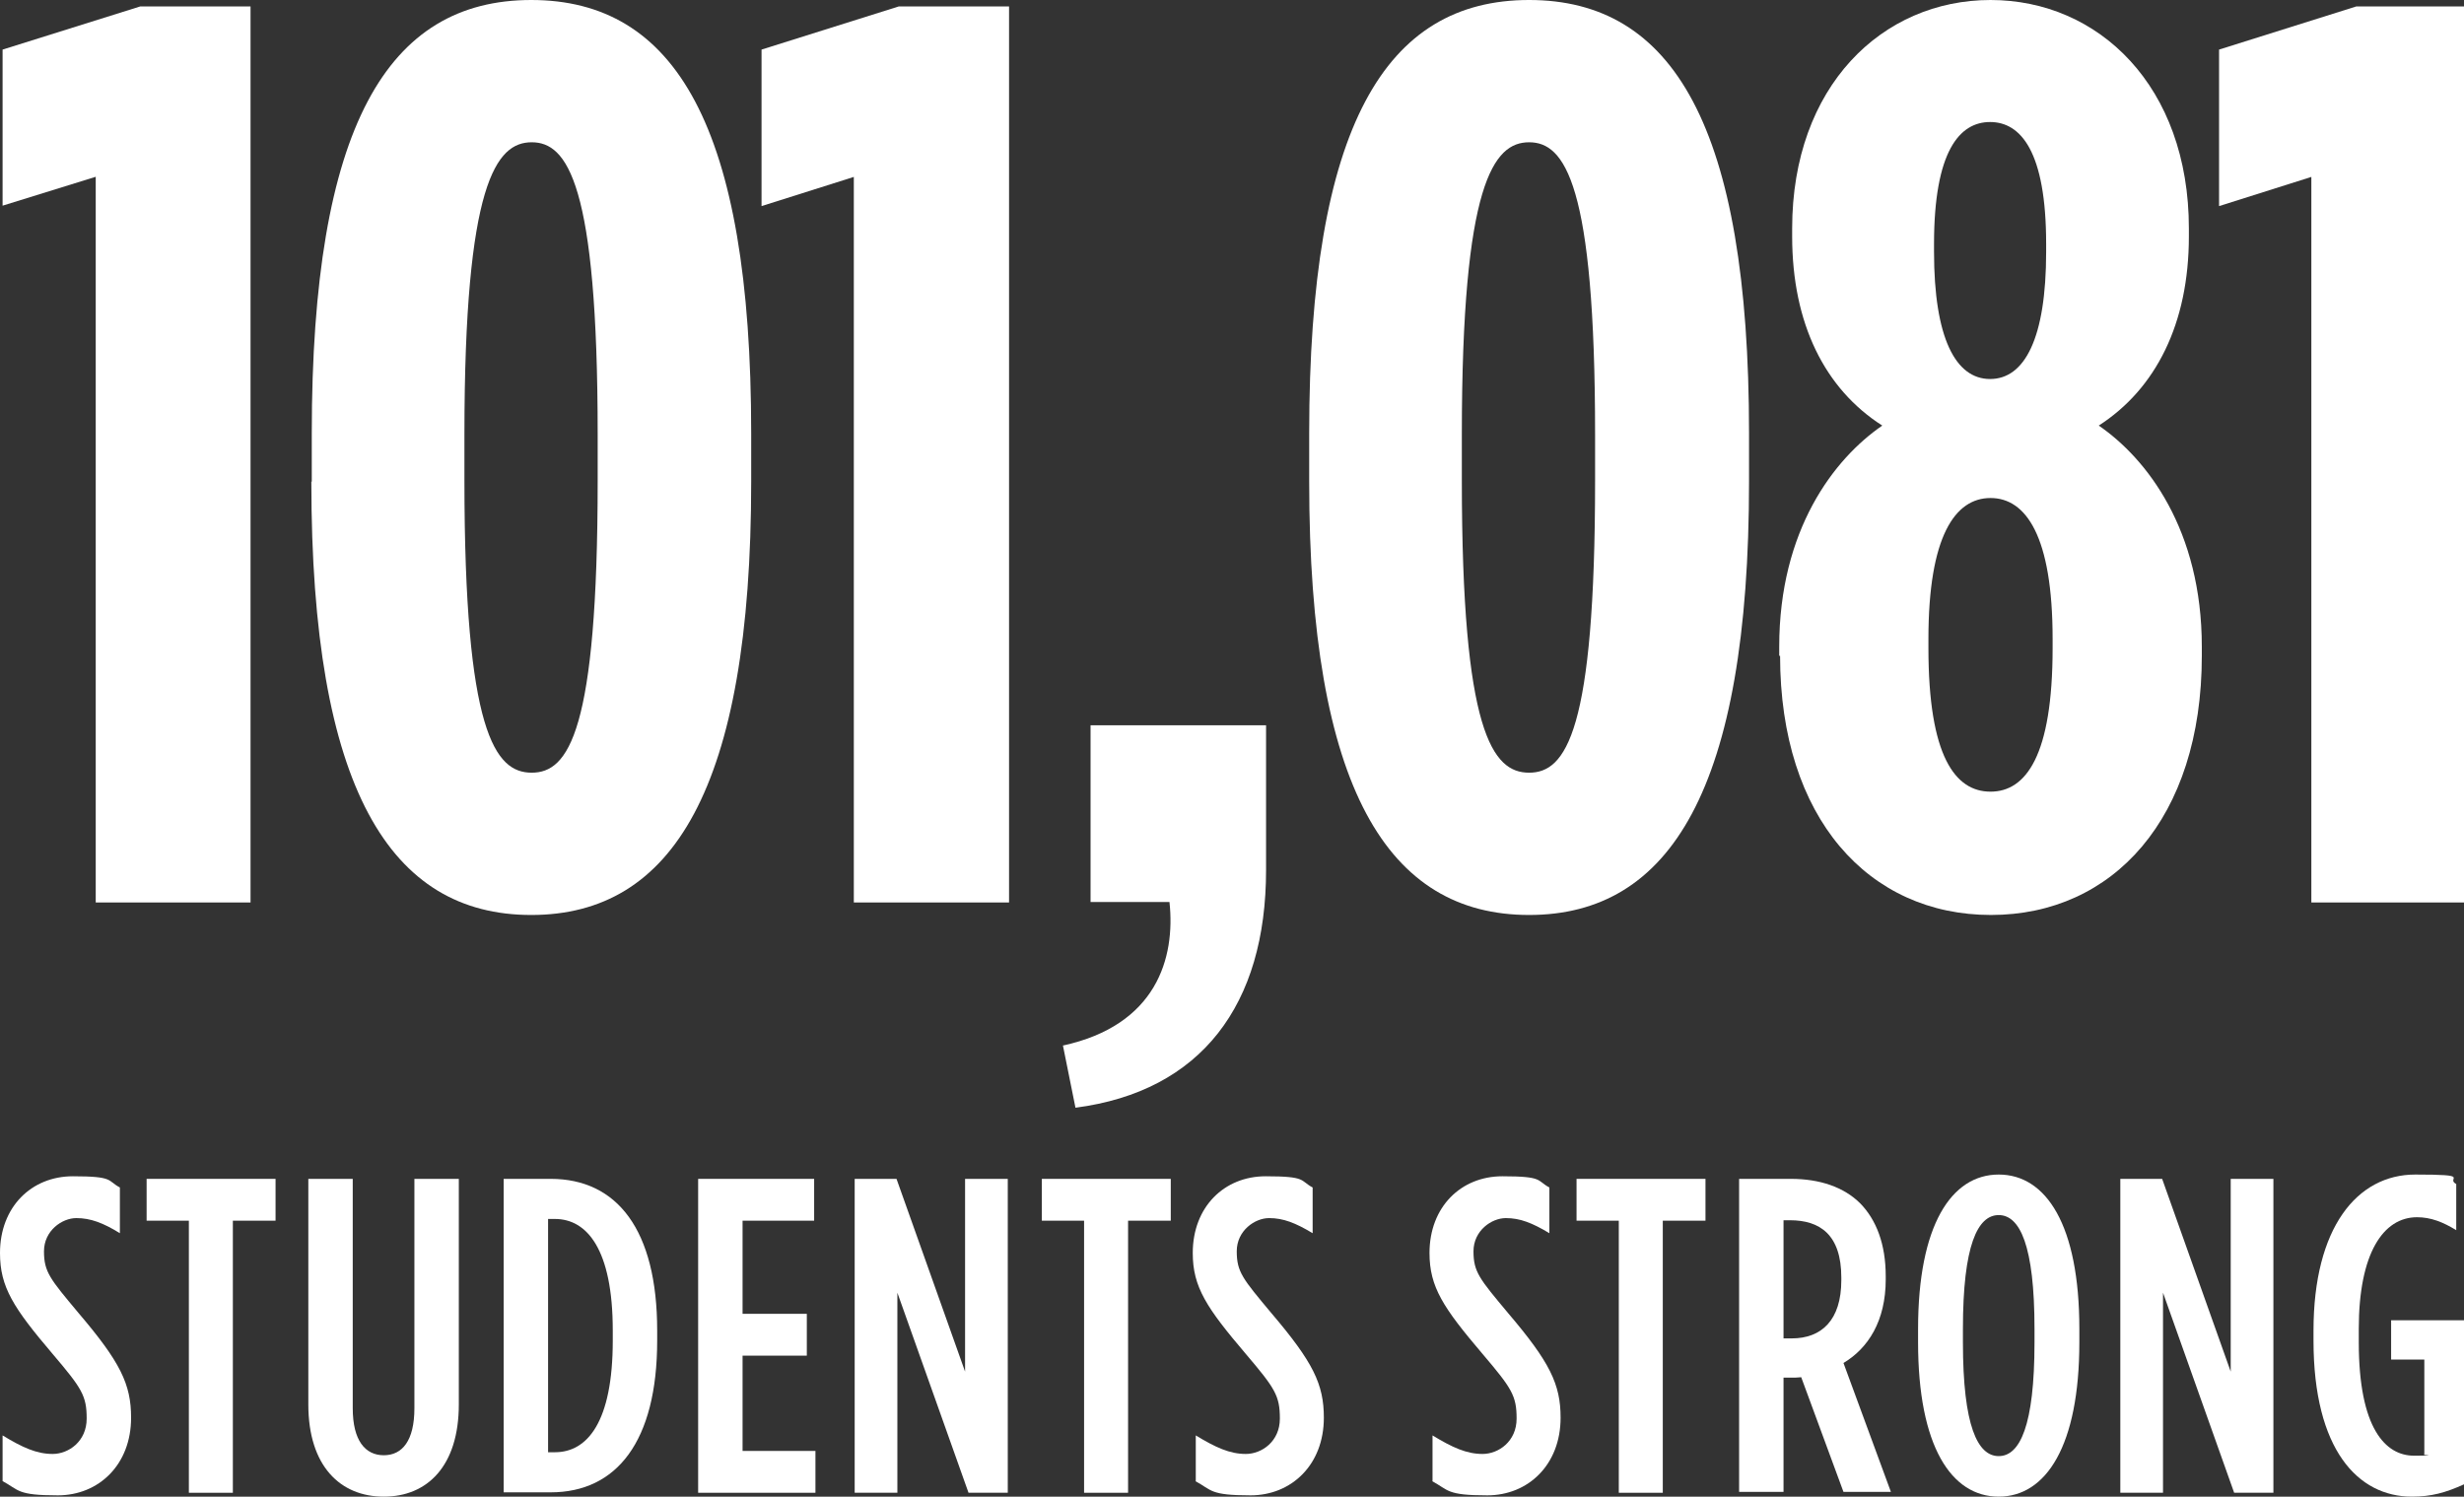 <?xml version="1.0" encoding="UTF-8"?>
<svg id="Layer_1" xmlns="http://www.w3.org/2000/svg" version="1.1" viewBox="0 0 571.4 347.1">
  <rect x="0" y="0" width="571.4" height="347.1" fill="#333333" stroke="none"/>
  <!-- Generator: Adobe Illustrator 29.1.0, SVG Export Plug-In . SVG Version: 2.1.0 Build 142)  -->
  <defs>
    <style>
      .st0 {
        fill: #fff;
      }
    </style>
  </defs>
  <g>
    <path class="st0" d="M22.2,41L.6,47.7V11.5L32.5,1.5h25.6v207.8H22.2V41Z"/>
    <path class="st0" d="M72.3,111.7v-11.2C72.3,29.2,89.9,0,123.2,0s51,29.2,51,100.5v11.2c0,71.3-18.3,100.5-51,100.5s-51-29.2-51-100.5h.1ZM138.6,111.4v-10.6c0-58.4-7.1-67.8-15.3-67.8s-15.6,9.4-15.6,67.8v10.6c0,58.4,7.1,67.8,15.6,67.8s15.3-9.4,15.3-67.8Z"/>
    <path class="st0" d="M198.1,41l-21.5,6.8V11.5l31.8-10h25.6v207.8h-36V41h0Z"/>
    <path class="st0" d="M246.4,242.5c21.8-4.7,26.2-20.3,24.8-33.3h-18.3v-41h40.7v33.6c0,31.2-15,51.3-44.2,55.1l-2.9-14.4h0Z"/>
    <path class="st0" d="M303.6,111.7v-11.2c0-71.3,17.7-100.5,51-100.5s51,29.2,51,100.5v11.2c0,71.3-18.3,100.5-51,100.5s-51-29.2-51-100.5ZM369.9,111.4v-10.6c0-58.4-7.1-67.8-15.3-67.8s-15.6,9.4-15.6,67.8v10.6c0,58.4,7.1,67.8,15.6,67.8s15.3-9.4,15.3-67.8Z"/>
    <path class="st0" d="M412.6,152.1v-2.1c0-27.1,12.7-43.6,23.9-51.3-13.3-8.5-20.9-23.6-20.9-43.9v-1.8C415.6,20,436.5,0,461.6,0s46,20,46,53v1.8c0,20.3-7.7,35.4-20.9,43.9,11.2,7.7,23.9,24.2,23.9,51.3v2.1c0,37.7-20.6,60.1-48.9,60.1s-48.9-22.4-48.9-60.1h-.2ZM476,150.3v-2.1c0-23.9-6.2-32.7-14.4-32.7s-14.4,8.8-14.4,32.7v2.1c0,25.1,6.2,33.3,14.4,33.3s14.4-8.3,14.4-33.3ZM474.5,58.4v-1.8c0-21.5-5.9-28.3-13-28.3s-13,6.8-13,28.3v1.8c0,20,5,29.5,13,29.5s13-9.4,13-29.5Z"/>
    <path class="st0" d="M536.1,41l-21.5,6.8V11.5l31.8-10h25.6v207.8h-36V41h.1Z"/>
  </g>
  <g>
    <path class="st0" d="M.6,343.5v-10.6c4.6,2.8,7.9,4.3,11.6,4.3s7.9-2.9,7.9-8.2-1.1-7-7.9-15C3.1,303.3,0,298.5,0,290.6H0c0-10.7,7.3-17.8,16.9-17.8s7.9,1,10.9,2.6v10.6c-3.9-2.4-6.8-3.5-10.1-3.5s-7.5,2.9-7.5,7.7,1.4,6.4,8,14.3c9.7,11.4,12.2,16.5,12.2,24.3h0c0,10.9-7.5,18-17,18s-8.9-1.2-12.8-3.3h.1Z"/>
    <path class="st0" d="M43.9,283.1h-9.9v-9.7h29.9v9.7h-9.9v63.1h-10.2v-63.1h.1Z"/>
    <path class="st0" d="M71.5,325.7v-52.3h10.3v53.2c0,7.5,2.9,10.9,7.2,10.9s7.1-3.4,7.1-10.9v-53.2h10.3v52.3c0,14.3-7.3,21.4-17.4,21.4s-17.5-7.1-17.5-21.4Z"/>
    <path class="st0" d="M116.8,273.4h10.9c15.4,0,24.7,11.8,24.7,35.2v2.3c0,23.4-9.4,35.2-24.7,35.2h-10.9v-72.8h0ZM127.1,282.7v54.1h1.6c7.5,0,13.4-7,13.4-25.9v-2.3c0-18.9-6-25.9-13.4-25.9h-1.6Z"/>
    <path class="st0" d="M161.9,273.4h26.9v9.7h-16.6v21.6h14.9v9.7h-14.9v22.1h16.9v9.7h-27.2v-72.8h0Z"/>
    <path class="st0" d="M198.1,273.4h9.8l15.9,44.7v-44.7h9.9v72.8h-9.1l-16.5-46.4v46.4h-9.9v-72.8h0Z"/>
    <path class="st0" d="M251.5,283.1h-9.9v-9.7h29.9v9.7h-9.9v63.1h-10.2v-63.1h0Z"/>
    <path class="st0" d="M277.3,343.5v-10.6c4.6,2.8,7.9,4.3,11.6,4.3s7.9-2.9,7.9-8.2-1.1-7-7.9-15c-9.1-10.7-12.3-15.5-12.3-23.4h0c0-10.7,7.3-17.8,16.9-17.8s7.9,1,10.9,2.6v10.6c-4-2.4-6.8-3.5-10.1-3.5s-7.5,2.9-7.5,7.7,1.4,6.4,8,14.3c9.7,11.4,12.2,16.5,12.2,24.3h0c0,10.9-7.5,18-17,18s-8.9-1.2-12.8-3.3h0Z"/>
    <path class="st0" d="M332.2,343.5v-10.6c4.6,2.8,7.9,4.3,11.6,4.3s7.9-2.9,7.9-8.2-1.1-7-7.9-15c-9.1-10.7-12.3-15.5-12.3-23.4h0c0-10.7,7.3-17.8,16.9-17.8s7.9,1,10.9,2.6v10.6c-4-2.4-6.8-3.5-10.1-3.5s-7.5,2.9-7.5,7.7,1.4,6.4,8,14.3c9.7,11.4,12.2,16.5,12.2,24.3h0c0,10.9-7.5,18-17,18s-8.9-1.2-12.8-3.3h0Z"/>
    <path class="st0" d="M375.5,283.1h-9.9v-9.7h29.9v9.7h-9.9v63.1h-10.2v-63.1h.1Z"/>
    <path class="st0" d="M403.4,273.4h11.9c6.7,0,12.3,1.9,16.1,5.7,3.7,3.8,5.9,9.4,5.9,16.9v.7c0,9.7-4.1,16-9.8,19.4l11,29.9h-11l-9.8-26.6c-.4,0-.9.1-1.4.1h-2.7v26.5h-10.3v-72.8.2ZM415.5,310.4c6.9,0,11.5-4.2,11.5-13.5v-.6c0-10-5-13.3-11.9-13.3h-1.5v27.4h1.9Z"/>
    <path class="st0" d="M444.8,311.3v-3.1c0-24,7.7-35.8,18.7-35.8s18.7,11.7,18.7,35.8v3.1c0,24-7.7,35.8-18.7,35.8s-18.7-11.7-18.7-35.8ZM471.8,311.3v-3.1c0-19.4-3.4-26.4-8.3-26.4s-8.3,7-8.3,26.4v3.1c0,19.4,3.4,26.4,8.3,26.4s8.3-7,8.3-26.4Z"/>
    <path class="st0" d="M491.6,273.4h9.8l15.9,44.7v-44.7h9.9v72.8h-9.1l-16.5-46.4v46.4h-9.9v-72.8h-.1Z"/>
    <path class="st0" d="M536.5,310.9v-2.3c0-23.9,10.1-36.2,23.6-36.2s6.9.8,9.5,2.2v10.7c-3.1-1.9-5.9-3-9.1-3-7.8,0-13.5,8.3-13.5,25.9v3.1c0,20,6.2,26.3,12.8,26.3s1.4-.1,2.4-.3v-22h-7.7v-9.1h17v38c-4.4,2-7.7,2.9-12.2,2.9-12.5,0-22.8-10.9-22.8-36.2Z"/>
  </g>
</svg>